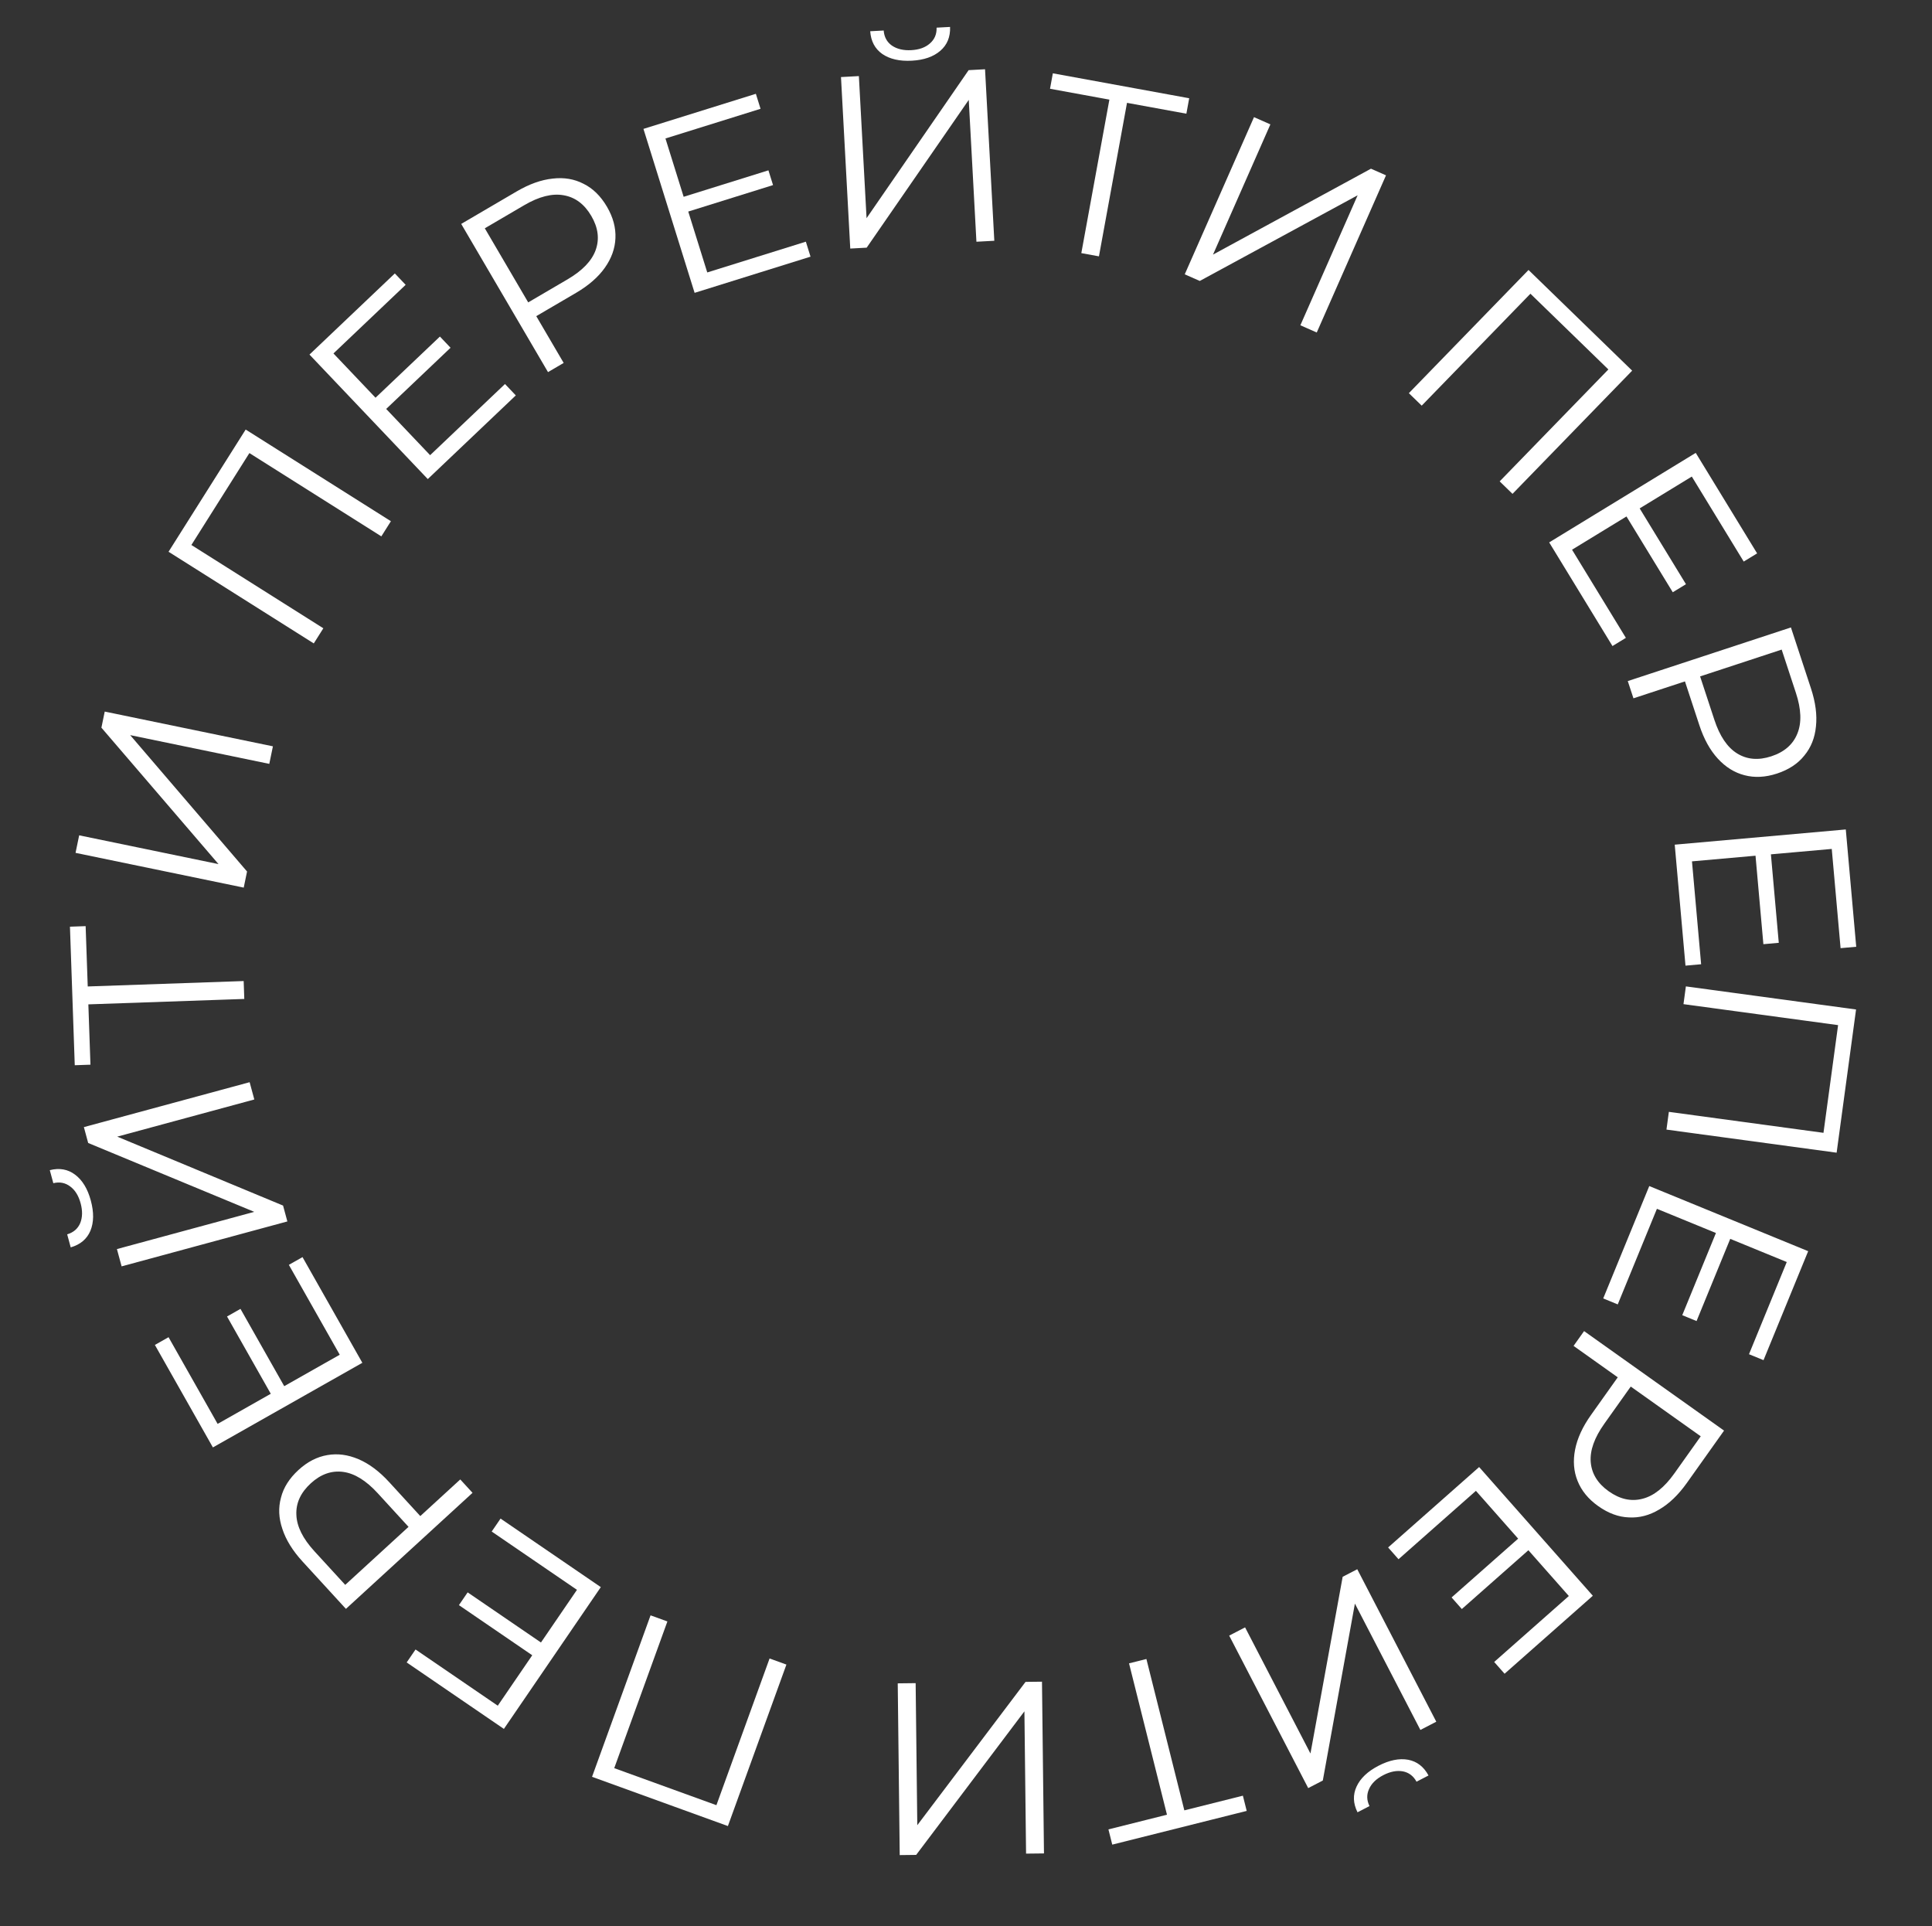 <?xml version="1.0" encoding="UTF-8"?> <svg xmlns="http://www.w3.org/2000/svg" width="315" height="314" viewBox="0 0 315 314" fill="none"><rect x="0" y="0" width="315" height="314" fill="#333333" stroke="none"/><path d="M274.872 160.81L302.618 164.574L299.451 187.92L271.705 184.156L272.097 181.263L298.099 184.79L297.204 185.436L299.791 166.37L300.481 167.231L274.48 163.704L274.872 160.81Z" fill="white"></path><path d="M282.225 201.673L276.613 215.368L274.281 214.412L279.893 200.718L282.225 201.673ZM270.149 197.07L263.763 212.653L261.394 211.682L268.902 193.361L294.811 203.978L287.531 221.744L285.162 220.774L291.32 205.746L270.149 197.07Z" fill="white"></path><path d="M258.274 217.006L281.096 233.228L275.025 241.77C273.65 243.705 272.153 245.143 270.534 246.086C268.936 247.045 267.288 247.477 265.589 247.381C263.896 247.323 262.224 246.707 260.572 245.533C258.964 244.39 257.843 243.021 257.21 241.426C256.583 239.868 256.449 238.169 256.808 236.33C257.166 234.491 258.033 232.604 259.408 230.67L264.529 223.465L264.906 225.352L256.559 219.419L258.274 217.006ZM264.71 225.213L266.648 224.971L261.573 232.111C259.951 234.393 259.212 236.469 259.356 238.338C259.506 240.244 260.483 241.838 262.287 243.12C264.113 244.418 265.95 244.825 267.8 244.34C269.634 243.877 271.362 242.504 272.984 240.222L278.059 233.082L278.436 234.969L264.71 225.213Z" fill="white"></path><path d="M249.433 252.519L238.342 262.318L236.673 260.429L247.765 250.63L249.433 252.519ZM240.639 243.048L228.019 254.198L226.324 252.279L241.162 239.17L259.701 260.154L245.312 272.866L243.617 270.947L255.788 260.195L240.639 243.048Z" fill="white"></path><path d="M221.292 255.828L234.177 280.686L231.585 282.03L220.908 261.433L215.675 290.277L213.296 291.51L200.411 266.651L203.003 265.308L213.661 285.87L218.913 257.061L221.292 255.828ZM224.747 287.873C226.522 286.952 228.14 286.625 229.598 286.89C231.034 287.167 232.138 288.021 232.91 289.453L230.957 290.466C230.442 289.531 229.7 288.969 228.732 288.781C227.739 288.604 226.675 288.811 225.538 289.4C224.402 289.989 223.631 290.734 223.227 291.634C222.799 292.547 222.819 293.483 223.286 294.442L221.333 295.454C220.608 293.998 220.558 292.597 221.182 291.252C221.806 289.907 222.995 288.781 224.747 287.873Z" fill="white"></path><path d="M186.913 270.463L193.294 295.915L192.324 295.334L202.644 292.746L203.267 295.229L181.346 300.726L180.723 298.242L191.005 295.665L190.462 296.625L184.081 271.173L186.913 270.463Z" fill="white"></path><path d="M169.889 274.162L170.213 302.16L167.293 302.193L167.024 278.995L149.374 302.401L146.694 302.432L146.37 274.434L149.29 274.4L149.558 297.559L167.209 274.193L169.889 274.162Z" fill="white"></path><path d="M128.22 271.373L118.679 297.698L96.529 289.67L106.07 263.346L108.815 264.341L99.874 289.01L99.432 287.999L117.521 294.555L116.534 295.048L125.475 270.379L128.22 271.373Z" fill="white"></path><path d="M87.043 270.034L74.825 261.682L76.247 259.602L88.465 267.954L87.043 270.034ZM94.07 259.188L80.168 249.684L81.613 247.571L97.958 258.745L82.157 281.86L66.306 271.024L67.751 268.911L81.158 278.076L94.07 259.188Z" fill="white"></path><path d="M77.044 243.373L56.4 262.29L49.32 254.564C47.717 252.814 46.623 251.049 46.041 249.268C45.438 247.505 45.361 245.803 45.81 244.162C46.222 242.519 47.175 241.013 48.669 239.644C50.124 238.31 51.697 237.501 53.389 237.217C55.044 236.93 56.733 237.155 58.456 237.891C60.179 238.626 61.843 239.869 63.446 241.619L69.418 248.136L67.494 248.109L75.044 241.191L77.044 243.373ZM67.671 247.947L67.501 249.893L61.583 243.434C59.691 241.37 57.817 240.213 55.959 239.962C54.064 239.709 52.3 240.33 50.669 241.826C49.017 243.339 48.235 245.051 48.321 246.961C48.39 248.851 49.37 250.829 51.261 252.893L57.18 259.351L55.256 259.324L67.671 247.947Z" fill="white"></path><path d="M44.307 227.504L37.015 214.625L39.208 213.383L46.5 226.263L44.307 227.504ZM55.392 220.86L47.096 206.206L49.323 204.945L59.078 222.175L34.712 235.97L25.253 219.262L27.481 218L35.482 232.133L55.392 220.86Z" fill="white"></path><path d="M46.853 199.129L19.828 206.453L19.064 203.634L41.456 197.566L14.377 186.338L13.676 183.751L40.701 176.428L41.465 179.246L19.111 185.304L46.152 196.542L46.853 199.129ZM14.804 195.713C15.327 197.643 15.304 199.293 14.736 200.663C14.161 202.007 13.092 202.904 11.529 203.356L10.953 201.232C11.976 200.927 12.682 200.322 13.072 199.415C13.454 198.482 13.479 197.398 13.144 196.163C12.809 194.927 12.244 194.017 11.45 193.431C10.649 192.819 9.73 192.64 8.694 192.893L8.118 190.769C9.695 190.37 11.075 190.618 12.257 191.513C13.439 192.408 14.288 193.808 14.804 195.713Z" fill="white"></path><path d="M39.831 162.856L13.607 163.767L14.378 162.94L14.748 173.574L12.189 173.663L11.405 151.076L13.963 150.987L14.331 161.581L13.505 160.849L39.729 159.938L39.831 162.856Z" fill="white"></path><path d="M39.738 144.706L12.317 139.04L12.908 136.181L35.628 140.875L16.534 118.631L17.076 116.007L44.497 121.672L43.906 124.532L21.225 119.846L40.28 142.081L39.738 144.706Z" fill="white"></path><path d="M51.159 104.896L27.481 89.952L40.055 70.028L63.734 84.972L62.175 87.442L39.985 73.437L41.067 73.221L30.798 89.492L30.527 88.422L52.718 102.427L51.159 104.896Z" fill="white"></path><path d="M60.996 65.062L71.725 54.867L73.46 56.693L62.733 66.889L60.996 65.062ZM70.129 74.207L82.336 62.606L84.099 64.462L69.747 78.102L50.458 57.806L64.375 44.579L66.139 46.434L54.367 57.622L70.129 74.207Z" fill="white"></path><path d="M89.349 60.665L75.197 36.505L84.24 31.208C86.287 30.009 88.243 29.311 90.107 29.116C91.957 28.897 93.637 29.18 95.147 29.965C96.666 30.712 97.939 31.961 98.963 33.709C99.96 35.412 100.42 37.12 100.343 38.835C100.275 40.513 99.7 42.116 98.618 43.646C97.537 45.176 95.972 46.541 93.924 47.741L86.296 52.209L86.728 50.334L91.903 59.169L89.349 60.665ZM86.849 50.541L84.982 49.965L92.541 45.538C94.957 44.122 96.483 42.533 97.119 40.77C97.764 38.97 97.528 37.115 96.409 35.206C95.277 33.273 93.768 32.148 91.882 31.831C90.02 31.5 87.88 32.042 85.465 33.458L77.906 37.885L78.337 36.01L86.849 50.541Z" fill="white"></path><path d="M111.16 32.178L125.288 27.769L126.039 30.175L111.911 34.584L111.16 32.178ZM115.314 44.416L131.39 39.4L132.152 41.843L113.251 47.742L104.91 21.013L123.238 15.293L124.001 17.737L108.498 22.575L115.314 44.416Z" fill="white"></path><path d="M138.63 40.522L137.118 12.562L140.034 12.405L141.287 35.571L157.928 11.437L160.604 11.292L162.116 39.252L159.2 39.409L157.949 16.283L141.306 40.377L138.63 40.522ZM148.671 9.895C146.674 10.003 145.065 9.636 143.844 8.794C142.65 7.95 141.996 6.717 141.882 5.094L144.079 4.975C144.163 6.039 144.608 6.856 145.413 7.427C146.245 7.996 147.3 8.246 148.578 8.177C149.856 8.108 150.865 7.746 151.604 7.092C152.37 6.437 152.737 5.575 152.706 4.509L154.903 4.39C154.964 6.016 154.433 7.313 153.311 8.282C152.188 9.25 150.641 9.788 148.671 9.895Z" fill="white"></path><path d="M176.303 41.266L181.022 15.454L181.666 16.385L171.199 14.471L171.659 11.953L193.891 16.017L193.431 18.536L183.003 16.629L183.895 15.979L179.176 41.791L176.303 41.266Z" fill="white"></path><path d="M193.165 44.722L204.456 19.099L207.128 20.277L197.773 41.507L223.527 27.503L225.979 28.584L214.688 54.206L212.016 53.029L221.355 31.835L195.617 45.803L193.165 44.722Z" fill="white"></path><path d="M229.705 64.097L249.215 44.013L266.114 60.428L246.605 80.513L244.511 78.478L262.793 59.656L262.781 60.76L248.98 47.354L250.083 47.31L231.8 66.132L229.705 64.097Z" fill="white"></path><path d="M267.17 82.61L274.885 95.241L272.734 96.554L265.02 83.924L267.17 82.61ZM256.311 89.618L265.089 103.989L262.904 105.323L252.583 88.426L276.479 73.831L286.487 90.217L284.302 91.551L275.837 77.692L256.311 89.618Z" fill="white"></path><path d="M265.398 111.034L291.998 102.291L295.271 112.246C296.012 114.501 296.282 116.56 296.08 118.423C295.904 120.277 295.273 121.86 294.188 123.171C293.137 124.499 291.649 125.479 289.723 126.112C287.849 126.728 286.082 126.818 284.422 126.381C282.796 125.961 281.35 125.061 280.082 123.681C278.814 122.302 277.81 120.484 277.069 118.23L274.308 109.832L276.051 110.649L266.323 113.846L265.398 111.034ZM275.823 110.724L276.778 109.02L279.514 117.342C280.388 120.002 281.62 121.828 283.21 122.822C284.833 123.832 286.696 123.991 288.799 123.3C290.927 122.601 292.345 121.363 293.052 119.586C293.768 117.835 293.688 115.63 292.814 112.97L290.078 104.648L291.821 105.465L275.823 110.724Z" fill="white"></path><path d="M288.707 138.963L290.018 153.705L287.508 153.928L286.197 139.186L288.707 138.963ZM275.866 140.426L277.358 157.2L274.808 157.427L273.054 137.705L300.944 135.224L302.645 154.349L300.095 154.576L298.656 138.399L275.866 140.426Z" fill="white"></path></svg> 